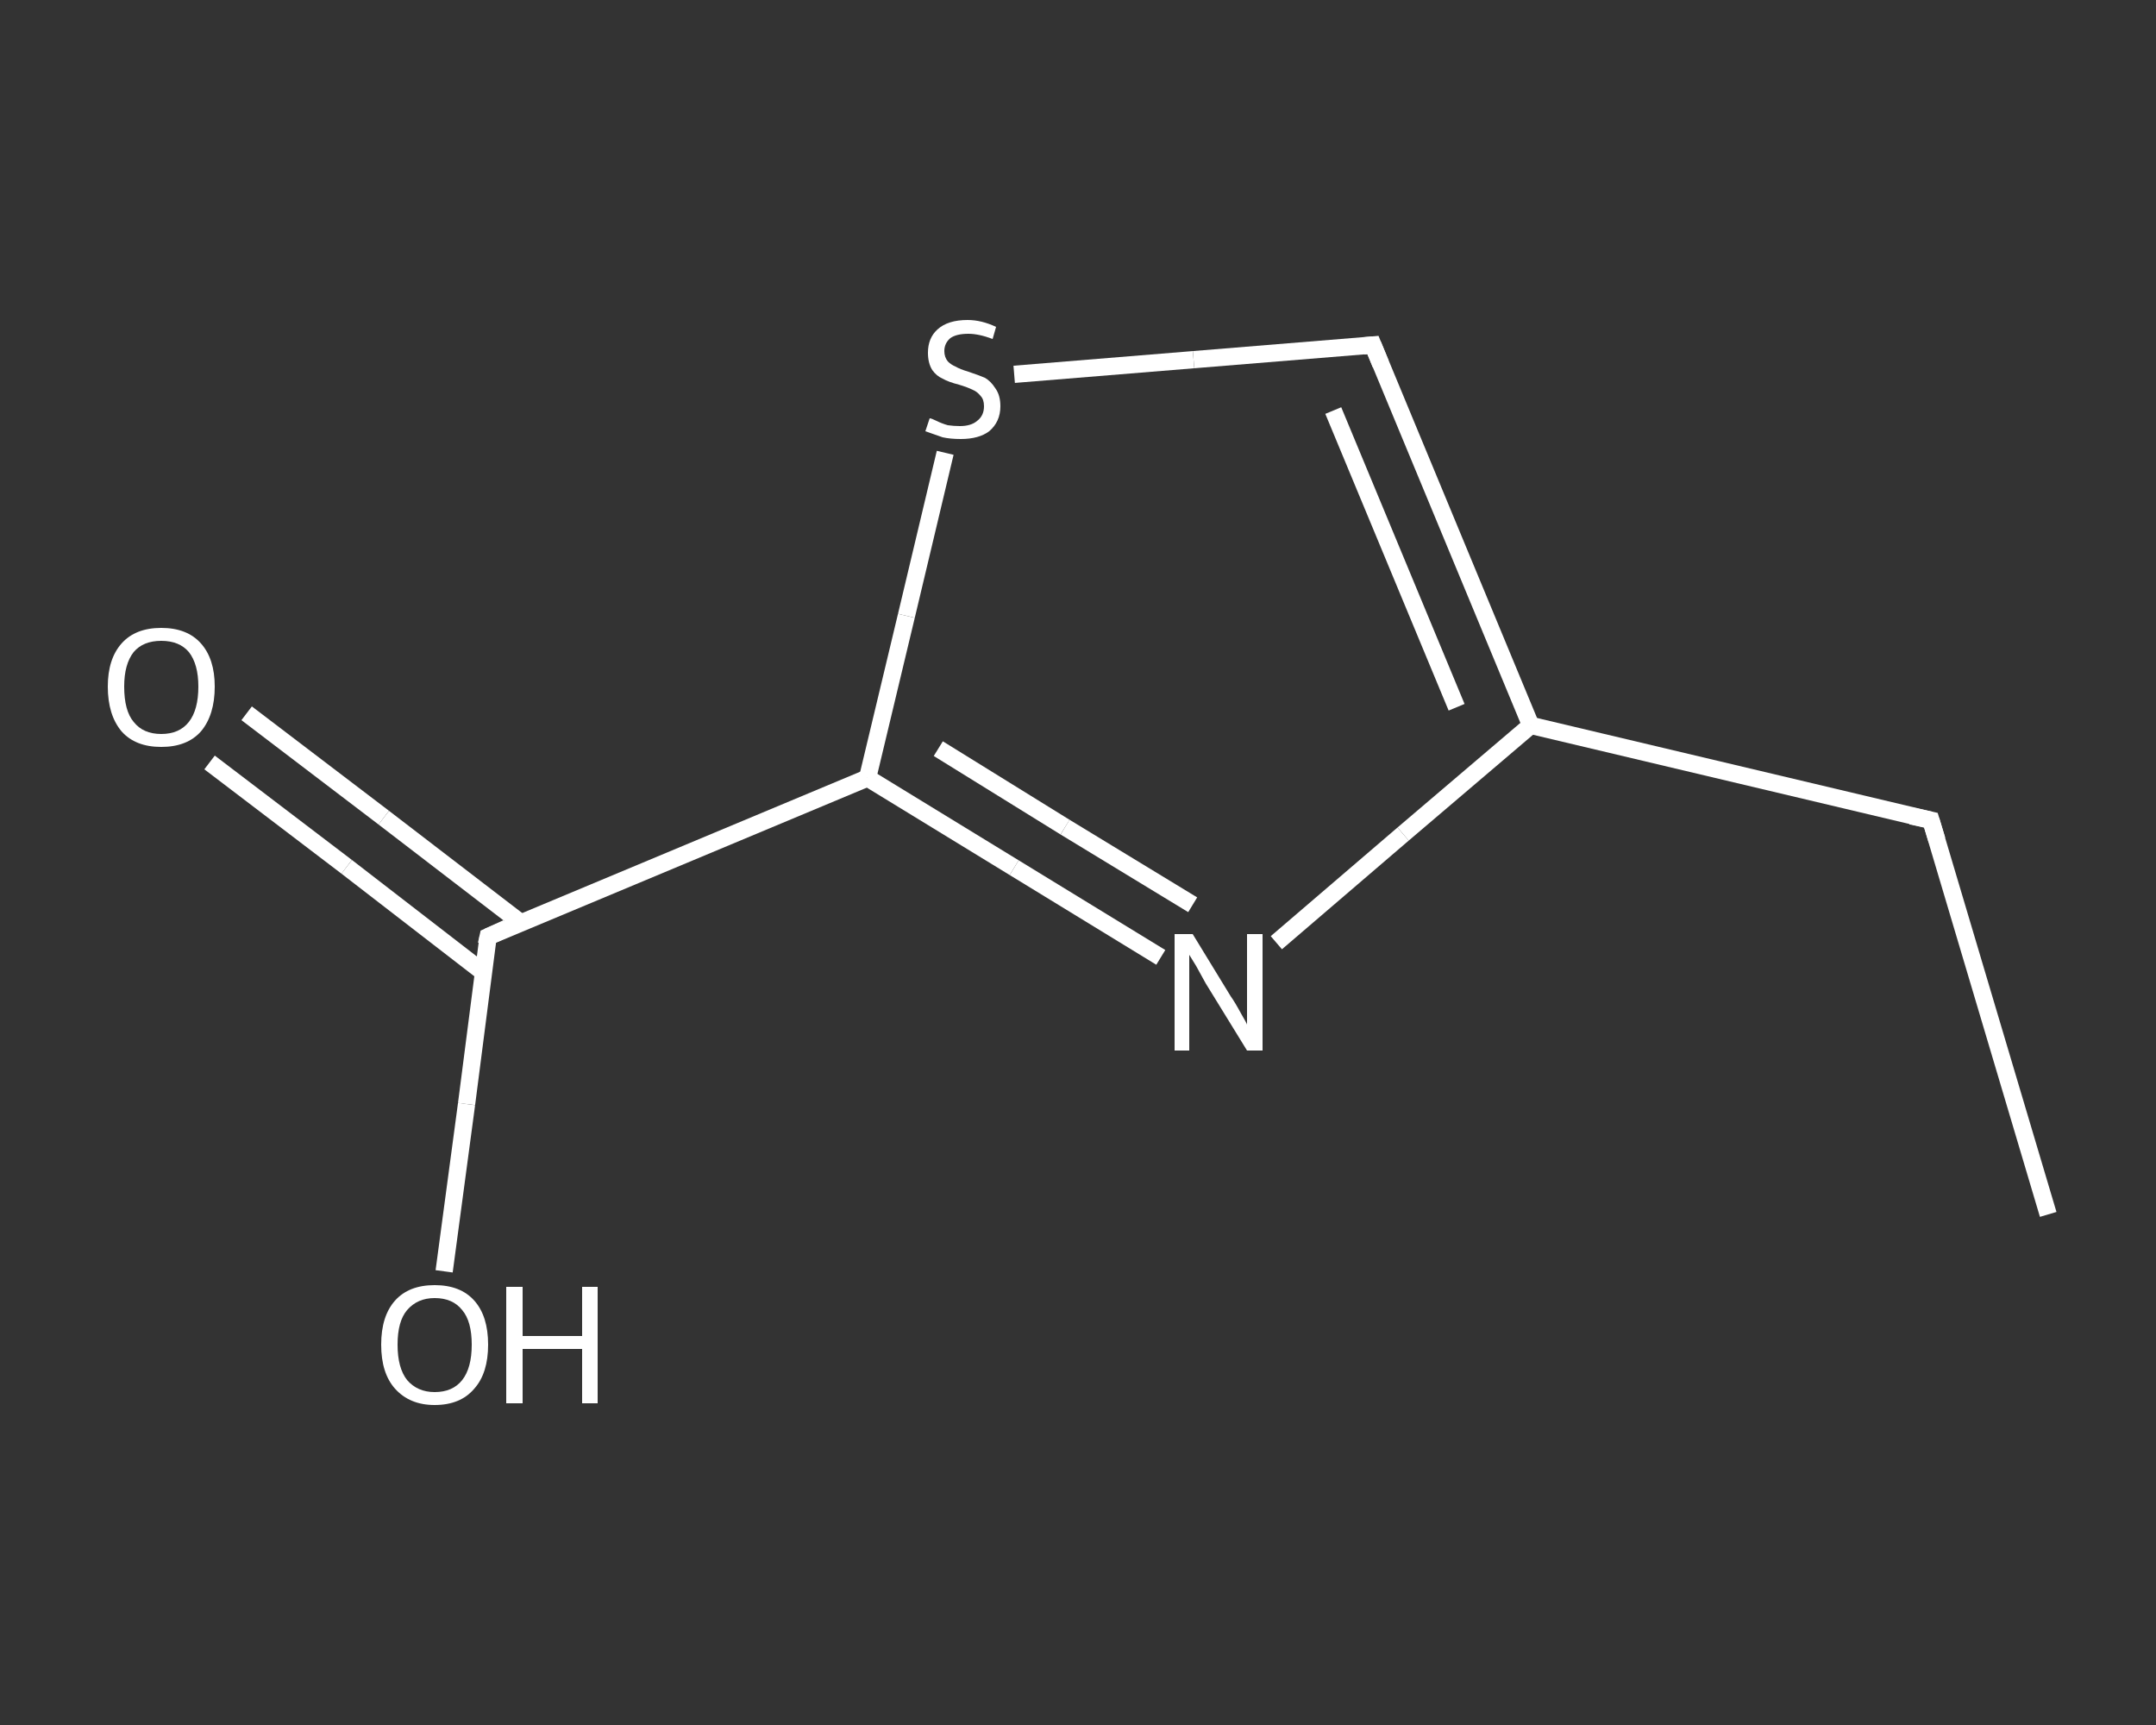 <?xml version='1.0' encoding='iso-8859-1'?>
<svg version='1.1' baseProfile='full'
              xmlns='http://www.w3.org/2000/svg'
                      xmlns:rdkit='http://www.rdkit.org/xml'
                      xmlns:xlink='http://www.w3.org/1999/xlink'
                  xml:space='preserve'
width='250px' height='200px' viewBox='0 0 250 200'>
<rect x="0" y="0" width="250" height="200" fill="#333333" stroke="none"/>
<!-- END OF HEADER -->
<rect style='opacity:1.0;fill:transparent;stroke:none' width='250.0' height='200.0' x='0.0' y='0.0'> </rect>
<path class='bond-0 atom-0 atom-1' d='M 237.5,140.8 L 223.9,95.1' style='fill:none;fill-rule:evenodd;stroke:#FFFFFF;stroke-width:2.0px;stroke-linecap:butt;stroke-linejoin:miter;stroke-opacity:1' />
<path class='bond-1 atom-1 atom-2' d='M 223.9,95.1 L 177.5,84.1' style='fill:none;fill-rule:evenodd;stroke:#FFFFFF;stroke-width:2.0px;stroke-linecap:butt;stroke-linejoin:miter;stroke-opacity:1' />
<path class='bond-2 atom-2 atom-3' d='M 177.5,84.1 L 159.2,40.0' style='fill:none;fill-rule:evenodd;stroke:#FFFFFF;stroke-width:2.0px;stroke-linecap:butt;stroke-linejoin:miter;stroke-opacity:1' />
<path class='bond-2 atom-2 atom-3' d='M 168.9,82.0 L 154.6,47.6' style='fill:none;fill-rule:evenodd;stroke:#FFFFFF;stroke-width:2.0px;stroke-linecap:butt;stroke-linejoin:miter;stroke-opacity:1' />
<path class='bond-3 atom-3 atom-4' d='M 159.2,40.0 L 138.4,41.7' style='fill:none;fill-rule:evenodd;stroke:#FFFFFF;stroke-width:2.0px;stroke-linecap:butt;stroke-linejoin:miter;stroke-opacity:1' />
<path class='bond-3 atom-3 atom-4' d='M 138.4,41.7 L 117.6,43.4' style='fill:none;fill-rule:evenodd;stroke:#FFFFFF;stroke-width:2.0px;stroke-linecap:butt;stroke-linejoin:miter;stroke-opacity:1' />
<path class='bond-4 atom-4 atom-5' d='M 109.6,52.5 L 105.1,71.4' style='fill:none;fill-rule:evenodd;stroke:#FFFFFF;stroke-width:2.0px;stroke-linecap:butt;stroke-linejoin:miter;stroke-opacity:1' />
<path class='bond-4 atom-4 atom-5' d='M 105.1,71.4 L 100.6,90.2' style='fill:none;fill-rule:evenodd;stroke:#FFFFFF;stroke-width:2.0px;stroke-linecap:butt;stroke-linejoin:miter;stroke-opacity:1' />
<path class='bond-5 atom-5 atom-6' d='M 100.6,90.2 L 56.6,108.6' style='fill:none;fill-rule:evenodd;stroke:#FFFFFF;stroke-width:2.0px;stroke-linecap:butt;stroke-linejoin:miter;stroke-opacity:1' />
<path class='bond-6 atom-6 atom-7' d='M 60.4,107.0 L 44.5,94.8' style='fill:none;fill-rule:evenodd;stroke:#FFFFFF;stroke-width:2.0px;stroke-linecap:butt;stroke-linejoin:miter;stroke-opacity:1' />
<path class='bond-6 atom-6 atom-7' d='M 44.5,94.8 L 28.6,82.7' style='fill:none;fill-rule:evenodd;stroke:#FFFFFF;stroke-width:2.0px;stroke-linecap:butt;stroke-linejoin:miter;stroke-opacity:1' />
<path class='bond-6 atom-6 atom-7' d='M 56.0,112.7 L 40.2,100.5' style='fill:none;fill-rule:evenodd;stroke:#FFFFFF;stroke-width:2.0px;stroke-linecap:butt;stroke-linejoin:miter;stroke-opacity:1' />
<path class='bond-6 atom-6 atom-7' d='M 40.2,100.5 L 24.3,88.4' style='fill:none;fill-rule:evenodd;stroke:#FFFFFF;stroke-width:2.0px;stroke-linecap:butt;stroke-linejoin:miter;stroke-opacity:1' />
<path class='bond-7 atom-6 atom-8' d='M 56.6,108.6 L 54.1,128.0' style='fill:none;fill-rule:evenodd;stroke:#FFFFFF;stroke-width:2.0px;stroke-linecap:butt;stroke-linejoin:miter;stroke-opacity:1' />
<path class='bond-7 atom-6 atom-8' d='M 54.1,128.0 L 51.5,147.4' style='fill:none;fill-rule:evenodd;stroke:#FFFFFF;stroke-width:2.0px;stroke-linecap:butt;stroke-linejoin:miter;stroke-opacity:1' />
<path class='bond-8 atom-5 atom-9' d='M 100.6,90.2 L 117.6,100.6' style='fill:none;fill-rule:evenodd;stroke:#FFFFFF;stroke-width:2.0px;stroke-linecap:butt;stroke-linejoin:miter;stroke-opacity:1' />
<path class='bond-8 atom-5 atom-9' d='M 117.6,100.6 L 134.6,111.0' style='fill:none;fill-rule:evenodd;stroke:#FFFFFF;stroke-width:2.0px;stroke-linecap:butt;stroke-linejoin:miter;stroke-opacity:1' />
<path class='bond-8 atom-5 atom-9' d='M 108.8,86.8 L 123.5,95.9' style='fill:none;fill-rule:evenodd;stroke:#FFFFFF;stroke-width:2.0px;stroke-linecap:butt;stroke-linejoin:miter;stroke-opacity:1' />
<path class='bond-8 atom-5 atom-9' d='M 123.5,95.9 L 138.3,104.9' style='fill:none;fill-rule:evenodd;stroke:#FFFFFF;stroke-width:2.0px;stroke-linecap:butt;stroke-linejoin:miter;stroke-opacity:1' />
<path class='bond-9 atom-9 atom-2' d='M 148.0,109.3 L 162.7,96.7' style='fill:none;fill-rule:evenodd;stroke:#FFFFFF;stroke-width:2.0px;stroke-linecap:butt;stroke-linejoin:miter;stroke-opacity:1' />
<path class='bond-9 atom-9 atom-2' d='M 162.7,96.7 L 177.5,84.1' style='fill:none;fill-rule:evenodd;stroke:#FFFFFF;stroke-width:2.0px;stroke-linecap:butt;stroke-linejoin:miter;stroke-opacity:1' />
<path d='M 224.6,97.4 L 223.9,95.1 L 221.6,94.6' style='fill:none;stroke:#FFFFFF;stroke-width:2.0px;stroke-linecap:butt;stroke-linejoin:miter;stroke-opacity:1;' />
<path d='M 160.1,42.2 L 159.2,40.0 L 158.1,40.1' style='fill:none;stroke:#FFFFFF;stroke-width:2.0px;stroke-linecap:butt;stroke-linejoin:miter;stroke-opacity:1;' />
<path d='M 58.8,107.6 L 56.6,108.6 L 56.4,109.5' style='fill:none;stroke:#FFFFFF;stroke-width:2.0px;stroke-linecap:butt;stroke-linejoin:miter;stroke-opacity:1;' />
<path class='atom-4' d='M 107.8 48.5
Q 108.0 48.5, 108.6 48.8
Q 109.2 49.1, 109.9 49.3
Q 110.6 49.4, 111.3 49.4
Q 112.6 49.4, 113.3 48.8
Q 114.1 48.2, 114.1 47.1
Q 114.1 46.3, 113.7 45.9
Q 113.3 45.4, 112.8 45.2
Q 112.2 44.9, 111.2 44.6
Q 110.0 44.3, 109.3 43.9
Q 108.6 43.6, 108.1 42.9
Q 107.6 42.1, 107.6 40.9
Q 107.6 39.2, 108.7 38.2
Q 109.9 37.1, 112.2 37.1
Q 113.8 37.1, 115.5 37.9
L 115.1 39.3
Q 113.5 38.7, 112.3 38.7
Q 110.9 38.7, 110.2 39.2
Q 109.5 39.8, 109.5 40.7
Q 109.5 41.4, 109.9 41.9
Q 110.3 42.3, 110.8 42.5
Q 111.3 42.8, 112.3 43.1
Q 113.5 43.5, 114.2 43.8
Q 114.9 44.2, 115.4 45.0
Q 116.0 45.8, 116.0 47.1
Q 116.0 48.9, 114.7 50.0
Q 113.5 50.9, 111.4 50.9
Q 110.2 50.9, 109.3 50.7
Q 108.4 50.4, 107.3 50.0
L 107.8 48.5
' fill='#FFFFFF'/>
<path class='atom-7' d='M 12.5 79.6
Q 12.5 76.4, 14.1 74.6
Q 15.7 72.8, 18.7 72.8
Q 21.7 72.8, 23.3 74.6
Q 24.9 76.4, 24.9 79.6
Q 24.9 82.9, 23.3 84.8
Q 21.7 86.6, 18.7 86.6
Q 15.7 86.6, 14.1 84.8
Q 12.5 82.9, 12.5 79.6
M 18.7 85.1
Q 20.8 85.1, 21.9 83.7
Q 23.0 82.3, 23.0 79.6
Q 23.0 77.0, 21.9 75.6
Q 20.8 74.3, 18.7 74.3
Q 16.6 74.3, 15.5 75.6
Q 14.4 77.0, 14.4 79.6
Q 14.4 82.4, 15.5 83.7
Q 16.6 85.1, 18.7 85.1
' fill='#FFFFFF'/>
<path class='atom-8' d='M 44.2 155.9
Q 44.2 152.6, 45.8 150.8
Q 47.4 149.0, 50.4 149.0
Q 53.4 149.0, 55.0 150.8
Q 56.6 152.6, 56.6 155.9
Q 56.6 159.2, 55.0 161.0
Q 53.4 162.9, 50.4 162.9
Q 47.5 162.9, 45.8 161.0
Q 44.2 159.2, 44.2 155.9
M 50.4 161.4
Q 52.5 161.4, 53.6 160.0
Q 54.7 158.6, 54.7 155.9
Q 54.7 153.2, 53.6 151.9
Q 52.5 150.5, 50.4 150.5
Q 48.4 150.5, 47.2 151.9
Q 46.1 153.2, 46.1 155.9
Q 46.1 158.6, 47.2 160.0
Q 48.4 161.4, 50.4 161.4
' fill='#FFFFFF'/>
<path class='atom-8' d='M 58.7 149.2
L 60.6 149.2
L 60.6 154.9
L 67.5 154.9
L 67.5 149.2
L 69.3 149.2
L 69.3 162.7
L 67.5 162.7
L 67.5 156.4
L 60.6 156.4
L 60.6 162.7
L 58.7 162.7
L 58.7 149.2
' fill='#FFFFFF'/>
<path class='atom-9' d='M 138.3 108.3
L 142.7 115.5
Q 143.2 116.2, 143.9 117.5
Q 144.6 118.7, 144.6 118.8
L 144.6 108.3
L 146.4 108.3
L 146.4 121.8
L 144.6 121.8
L 139.8 114.0
Q 139.3 113.1, 138.7 112.0
Q 138.1 111.0, 137.9 110.7
L 137.9 121.8
L 136.2 121.8
L 136.2 108.3
L 138.3 108.3
' fill='#FFFFFF'/>
</svg>
